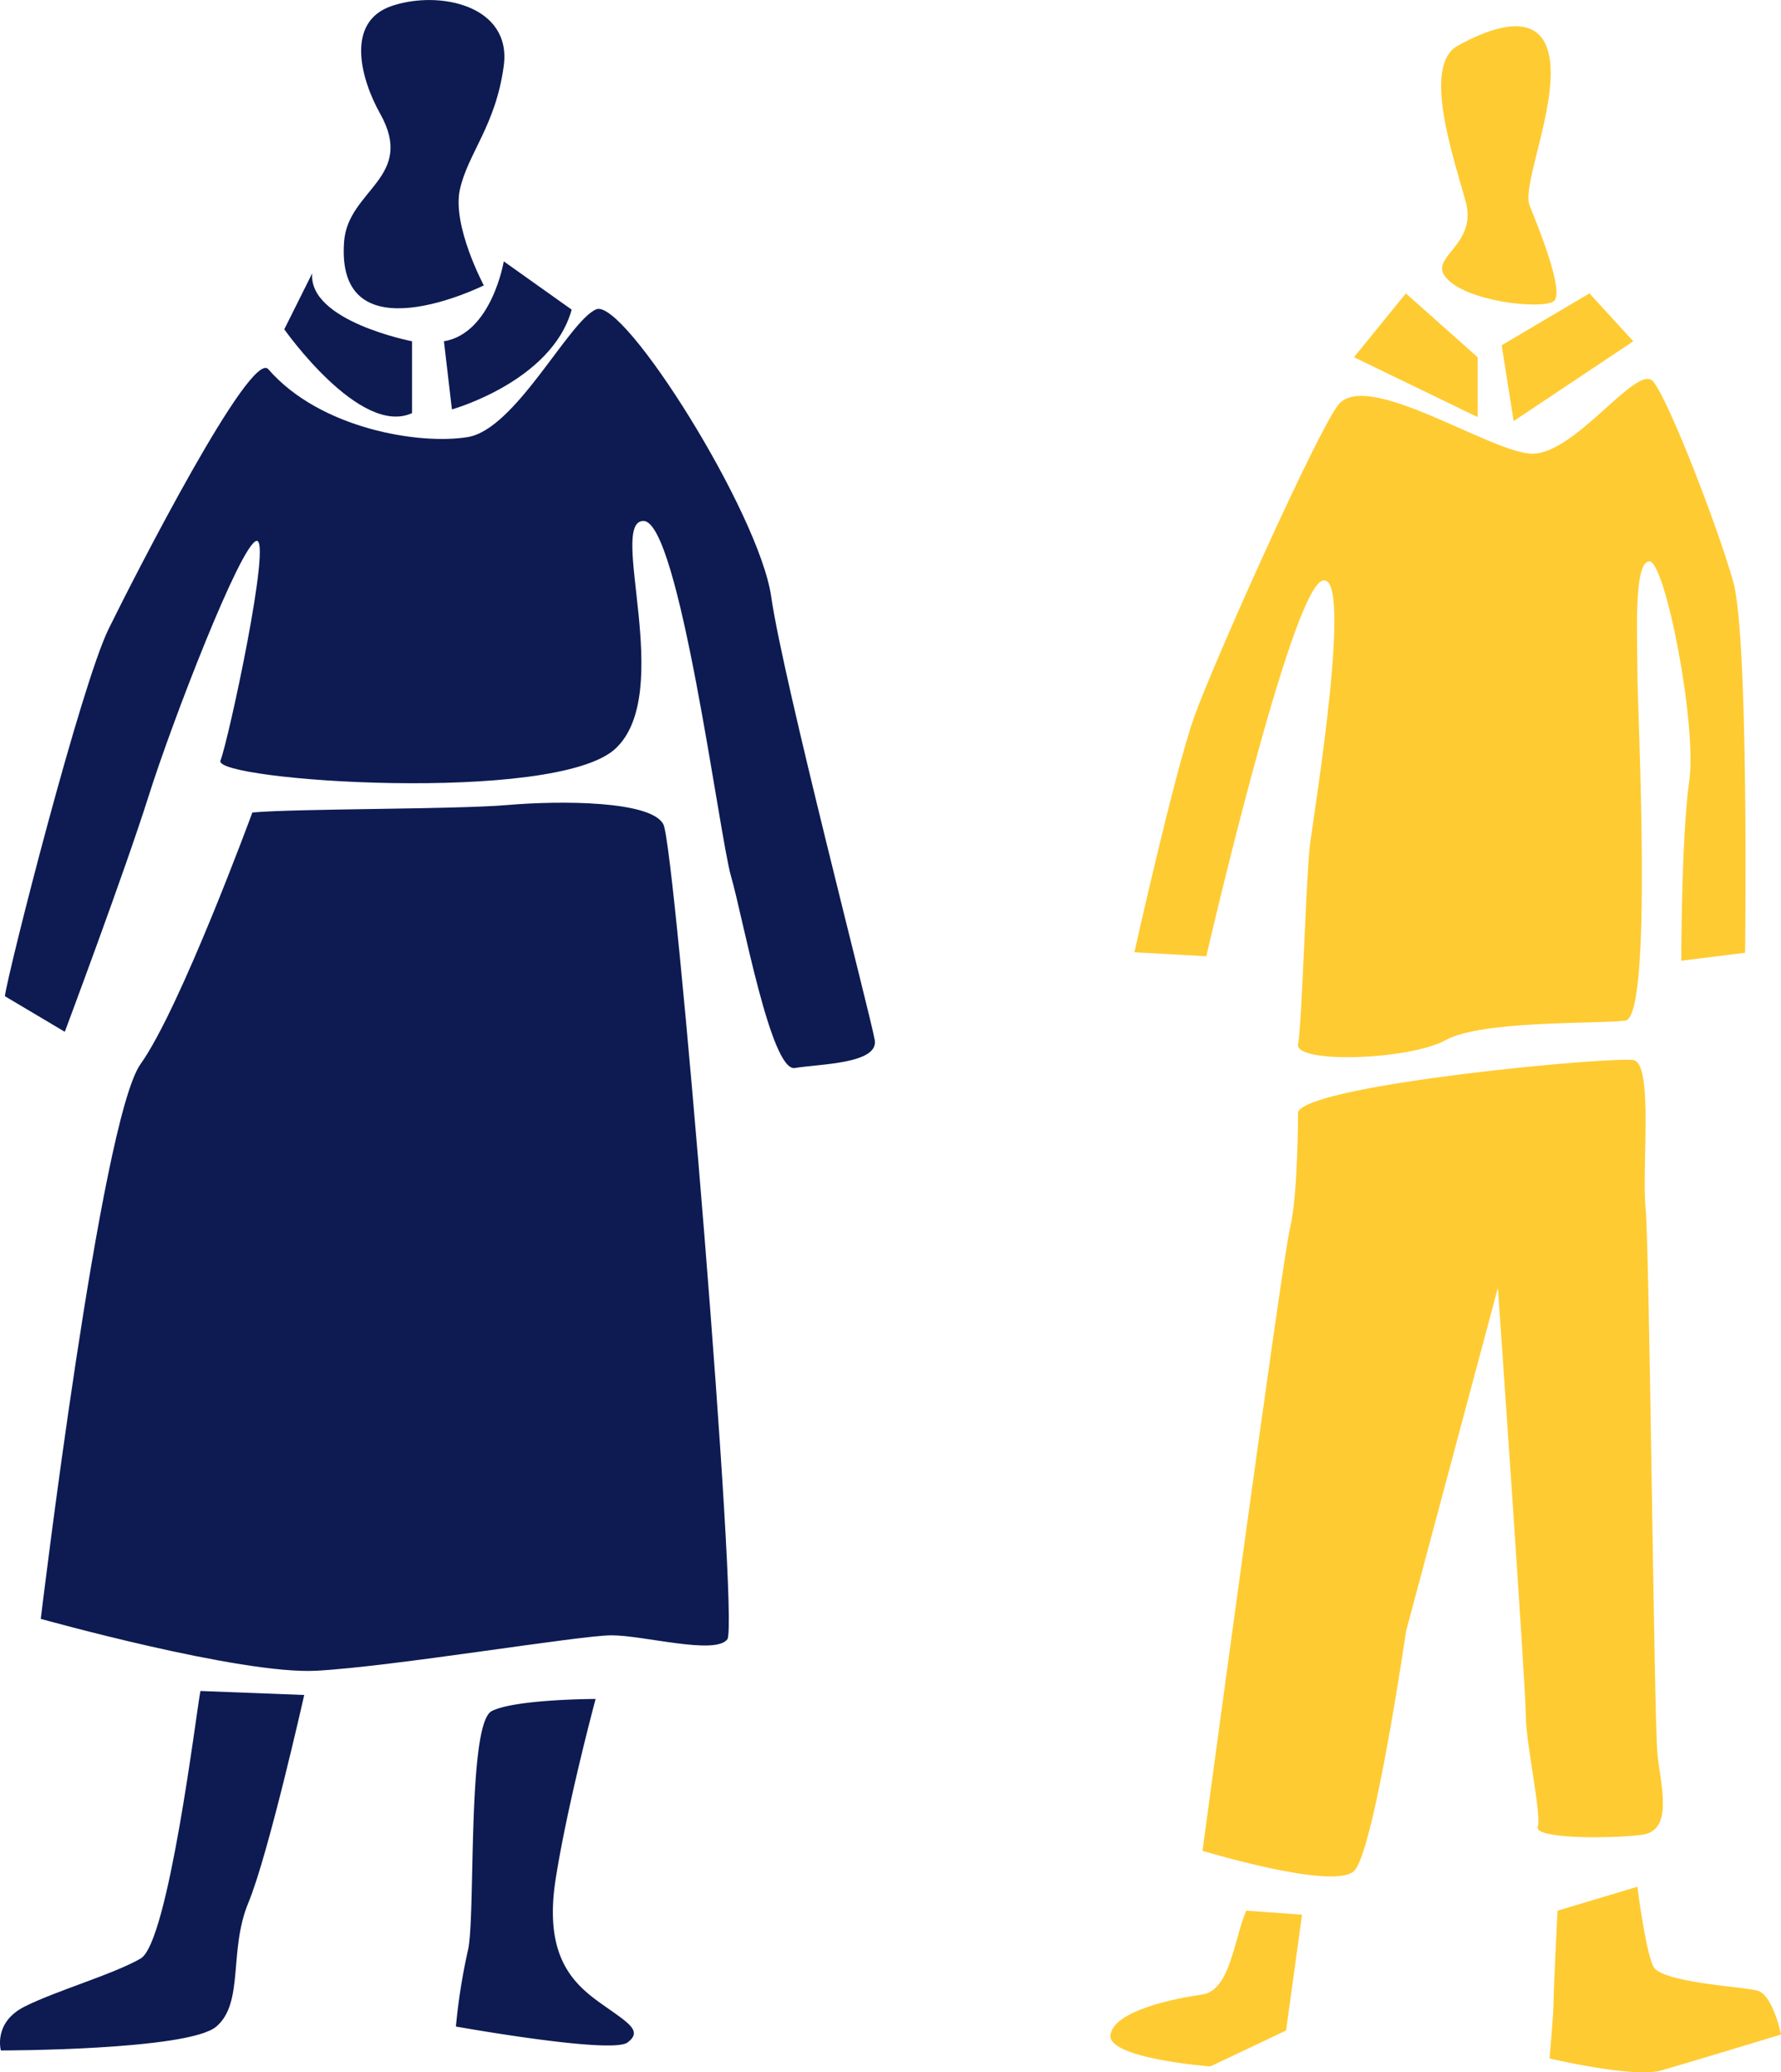 <svg xmlns="http://www.w3.org/2000/svg" viewBox="0 0 183.06 212.89"><defs><style>.cls-1{fill:#0d1b52;}.cls-2{fill:#ffcb32;}</style></defs><g id="Layer_2" data-name="Layer 2"><g id="shapes"><path class="cls-1" d="M35.37,24.8c.41-5.33,7.39-6.56,3.7-13.13C37.17,8.3,35.37,2.24,40.3.6S52.6.6,51.78,6.75s-3.69,9-4.51,12.72,2.46,9.85,2.46,9.85S34.44,36.92,35.37,24.8Z"/><path class="cls-1" d="M32.09,28.08l-2.87,5.75S37,44.9,42.35,42.44V35.06S31.68,33,32.09,28.08Z"/><path class="cls-1" d="M51.78,26.85s-1.23,7.39-6.15,8.21l.82,7s10.26-2.87,12.31-10.25Z"/><path class="cls-1" d="M27.58,37.93C25.78,35.85,14,58.85,11.17,64.6S.91,99.47.5,102.34L6.66,106s6.15-16.41,8.61-24.2S24.71,56,26.35,55.57s-2.87,20.51-3.69,22.57,34.46,4.51,40.61-1.24-.82-23.38,2.87-23.38,7.8,32.41,9,36.51,4.1,20.11,6.56,19.69,8.62-.41,8.21-2.87S80.5,69.93,79.27,61.31s-15.18-30.76-18-29.53S53,44.08,48.09,44.9,32.91,44.08,27.58,37.93Z"/><path class="cls-1" d="M25.94,83.47s-7.39,20.1-11.49,25.84-10.26,57-10.26,57,20.52,5.74,28.31,5.33S59.58,168,62.86,168s10.67,2.05,11.9.41S69.42,87.16,68.19,84.7s-10.66-2.46-16-2S30.45,83.06,25.94,83.47Z"/><path class="cls-1" d="M20.6,173.72c-.41,2.06-3.28,25.85-6.15,27.49s-8.62,3.28-11.9,4.92S.09,210.65.09,210.65s19.28,0,22.15-2.46,1.24-7.8,3.29-12.72,5.74-21.34,5.74-21.34Z"/><path class="cls-1" d="M50.55,175.78c-2.57,1.28-1.64,21.33-2.46,24.61a62.45,62.45,0,0,0-1.23,7.8s16,2.87,17.64,1.64,0-2.05-2.87-4.11S55.89,200.8,57.12,193s4.1-18.46,4.1-18.46S53,174.55,50.55,175.78Z"/><path class="cls-2" d="M148.6,28.49c-1.76-2.11,3.29-3.28,2.05-7.79s-4.51-13.95-.82-16,8.62-3.69,9.44,1.23-2.87,13.13-2.05,15.18,3.69,9,2.46,9.85S150.65,31,148.6,28.49Z"/><polygon class="cls-2" points="144.5 30.14 139.17 36.7 151.88 42.85 151.88 36.7 144.5 30.14"/><polygon class="cls-2" points="163.37 30.14 154.35 35.47 155.58 43.26 167.88 35.06 163.37 30.14"/><path class="cls-2" d="M137.53,41.62c-2.17,2.79-12.72,26.26-14.77,32s-6.16,24.21-6.16,24.21l7.39.41s8.61-37.34,11.9-38.57-.83,23.8-1.24,27.08-.82,18.46-1.23,20.51,11.49,1.64,15.18-.41,15.59-1.64,18.46-2,1.24-32,1.24-35.69-.41-11.49,1.23-11.49,4.92,16.82,4.1,22.57-.82,18.46-.82,18.46l6.56-.82s.41-32.41-1.23-38.16-6.56-18.46-8.2-20.51-8.21,7.8-12.72,7.39S140.4,37.93,137.53,41.62Z"/><path class="cls-2" d="M133.42,114.24s0,8.61-.82,11.9-9,64-9,64,13.54,4.11,15.59,2.06,5.33-24.62,5.33-24.62l9.44-35.28s2.87,41,2.87,43.9,1.64,10.25,1.23,11.48,7.38,1.23,10.67.82,2-4.92,1.64-8.2-.82-52.1-1.23-56.21.82-14.77-1.23-15.18S134.65,111.37,133.42,114.24Z"/><path class="cls-2" d="M128.09,196.29c-1.23,2.87-1.64,8.2-4.51,8.61s-9,1.64-9.44,4.11,10.26,3.28,10.26,3.28l7.79-3.69,1.64-11.9Z"/><path class="cls-2" d="M160.09,196.29s-.41,8.2-.41,9.43-.41,5.75-.41,5.75,8.62,2.05,11.49,1.23,12.3-3.69,12.3-3.69-.82-4.11-2.46-4.52-9.84-.82-10.66-2.46-1.64-8.2-1.64-8.2Z"/></g></g></svg>